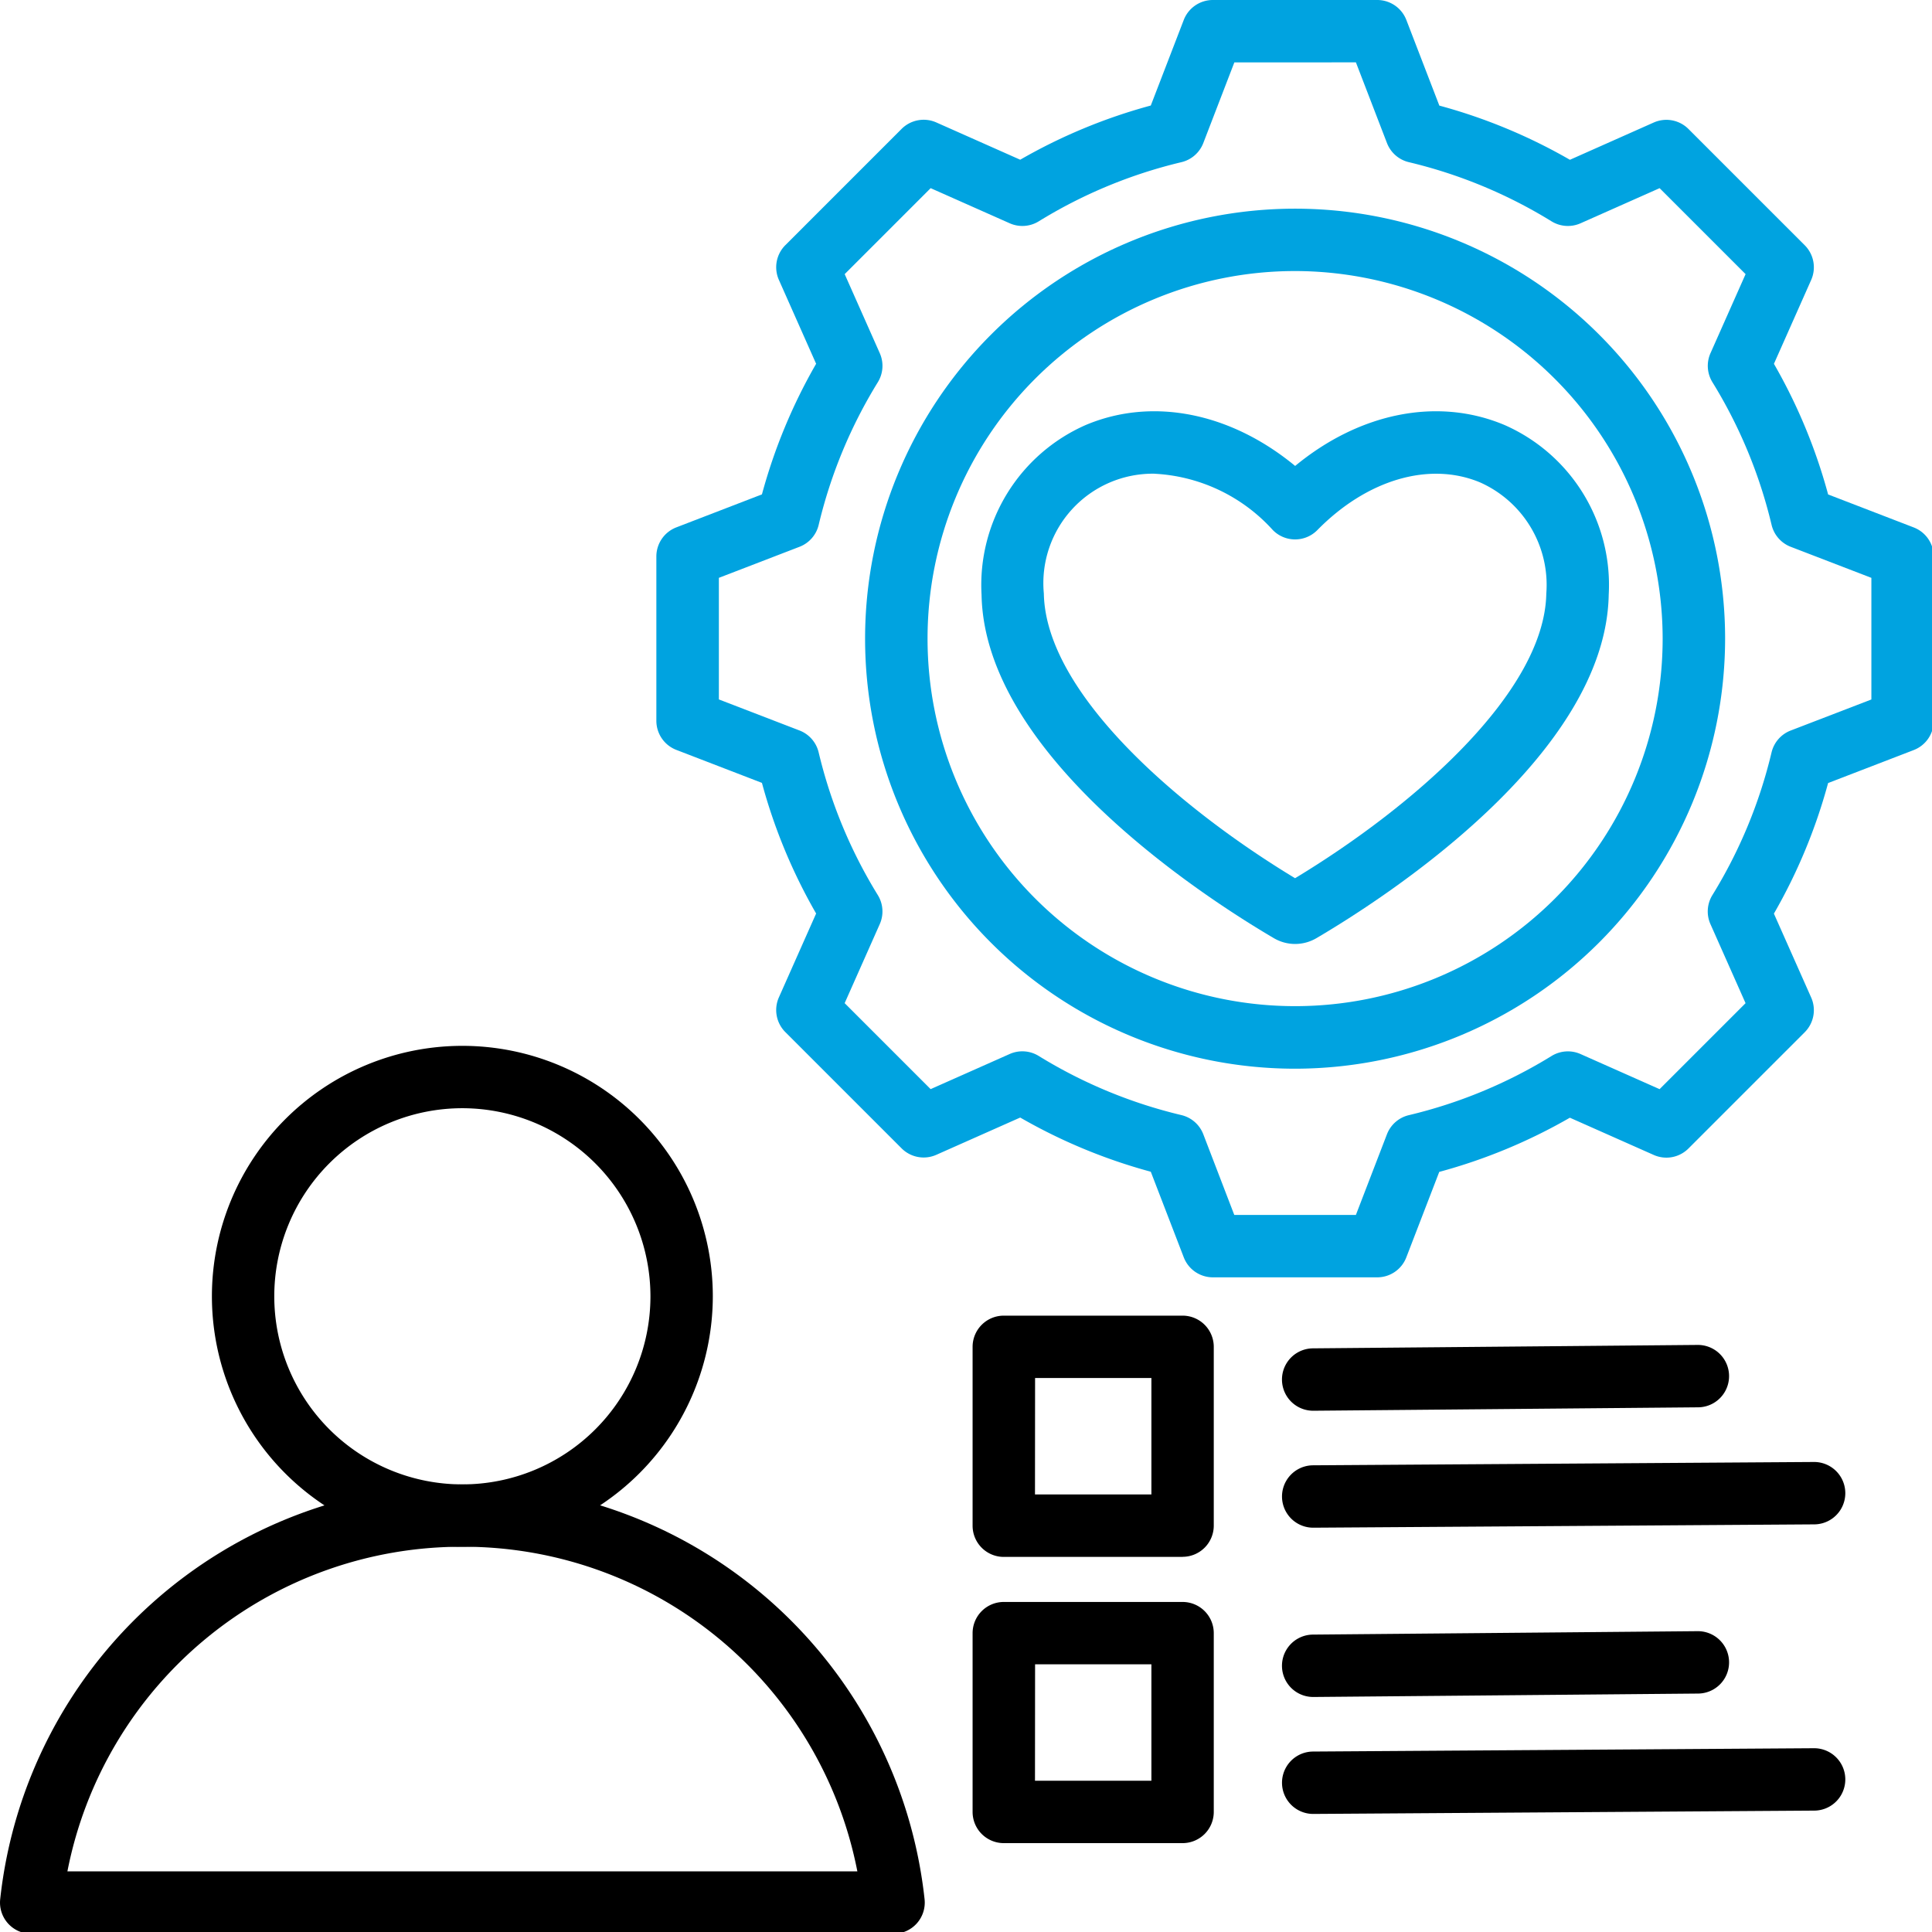 <svg id="Gruppe_27" data-name="Gruppe 27" xmlns="http://www.w3.org/2000/svg" xmlns:xlink="http://www.w3.org/1999/xlink" width="82" height="82" viewBox="0 0 82 82">
  <defs>
    <clipPath id="clip-path">
      <rect id="Rechteck_26" data-name="Rechteck 26" width="82" height="82" fill="none"/>
    </clipPath>
  </defs>
  <g id="Gruppe_26" data-name="Gruppe 26" clip-path="url(#clip-path)">
    <path id="Pfad_49" data-name="Pfad 49" d="M1.324,399.807a1.324,1.324,0,0,1-1.316-1.465,19.732,19.732,0,0,1,39.234,0,1.324,1.324,0,0,1-1.316,1.465Zm18.3-16.426A17.041,17.041,0,0,0,2.861,397.159H36.389A17.04,17.04,0,0,0,19.625,383.38" transform="translate(0 -317.732)"/>
    <path id="Pfad_50" data-name="Pfad 50" d="M64.985,289.51a10.63,10.63,0,1,1,10.63-10.63,10.642,10.642,0,0,1-10.63,10.63m0-18.613a7.983,7.983,0,1,0,7.983,7.983,7.992,7.992,0,0,0-7.983-7.983" transform="translate(-45.361 -223.861)"/>
    <path id="Pfad_51" data-name="Pfad 51" d="M198.967,54.214h-6.979a1.324,1.324,0,0,1-1.235-.848l-1.4-3.634a23.283,23.283,0,0,1-5.542-2.3l-3.561,1.582a1.324,1.324,0,0,1-1.473-.274l-4.935-4.935a1.323,1.323,0,0,1-.274-1.473l1.581-3.56a23.277,23.277,0,0,1-2.3-5.544l-3.633-1.4a1.324,1.324,0,0,1-.848-1.235V23.618a1.324,1.324,0,0,1,.848-1.235l3.633-1.4a23.276,23.276,0,0,1,2.3-5.543l-1.581-3.561a1.324,1.324,0,0,1,.274-1.473l4.935-4.935a1.323,1.323,0,0,1,1.473-.274l3.561,1.582a23.284,23.284,0,0,1,5.542-2.3l1.4-3.634A1.324,1.324,0,0,1,191.989,0h6.979A1.324,1.324,0,0,1,200.2.848l1.4,3.634a23.277,23.277,0,0,1,5.542,2.3L210.7,5.2a1.324,1.324,0,0,1,1.473.274l4.935,4.935a1.324,1.324,0,0,1,.274,1.473l-1.581,3.56a23.271,23.271,0,0,1,2.3,5.544l3.633,1.4a1.323,1.323,0,0,1,.848,1.235V30.6a1.324,1.324,0,0,1-.848,1.235l-3.634,1.4a23.283,23.283,0,0,1-2.3,5.542l1.582,3.561a1.324,1.324,0,0,1-.274,1.473l-4.935,4.935a1.323,1.323,0,0,1-1.473.274l-3.56-1.581a23.275,23.275,0,0,1-5.544,2.3l-1.4,3.633A1.323,1.323,0,0,1,198.967,54.214Zm-6.07-2.648h5.161l1.318-3.423a1.324,1.324,0,0,1,.929-.812,20.643,20.643,0,0,0,6.057-2.511,1.324,1.324,0,0,1,1.231-.083l3.355,1.49,3.649-3.649-1.491-3.356a1.324,1.324,0,0,1,.083-1.231,20.649,20.649,0,0,0,2.511-6.056,1.324,1.324,0,0,1,.812-.929l3.425-1.318V24.526l-3.423-1.318a1.323,1.323,0,0,1-.812-.929,20.644,20.644,0,0,0-2.511-6.057,1.324,1.324,0,0,1-.083-1.232l1.49-3.355-3.649-3.649-3.356,1.491a1.324,1.324,0,0,1-1.231-.083,20.645,20.645,0,0,0-6.056-2.511,1.324,1.324,0,0,1-.929-.812l-1.318-3.424H192.9l-1.318,3.424a1.324,1.324,0,0,1-.929.812,20.653,20.653,0,0,0-6.056,2.511,1.324,1.324,0,0,1-1.231.083l-3.356-1.491-3.649,3.649,1.49,3.356a1.324,1.324,0,0,1-.083,1.231,20.644,20.644,0,0,0-2.511,6.056,1.324,1.324,0,0,1-.812.929l-3.424,1.318v5.161l3.423,1.318a1.324,1.324,0,0,1,.812.929,20.649,20.649,0,0,0,2.511,6.057,1.324,1.324,0,0,1,.083,1.232l-1.49,3.355,3.649,3.649,3.356-1.491a1.323,1.323,0,0,1,1.231.083,20.651,20.651,0,0,0,6.056,2.51,1.324,1.324,0,0,1,.929.812Z" transform="translate(-140.51)" fill="#00a3e0"/>
    <path id="Pfad_52" data-name="Pfad 52" d="M240.139,90.02a18.251,18.251,0,1,1,18.251-18.251A18.272,18.272,0,0,1,240.139,90.02m0-33.855a15.6,15.6,0,1,0,15.6,15.6,15.621,15.621,0,0,0-15.6-15.6" transform="translate(-185.171 -44.661)" fill="#00a3e0"/>
    <path id="Pfad_53" data-name="Pfad 53" d="M265.053,128.1a1.79,1.79,0,0,1-.907-.25h0c-2.878-1.69-12.276-7.737-12.4-14.574a7.416,7.416,0,0,1,4.43-7.206c2.834-1.19,6.144-.517,8.88,1.741,2.735-2.258,6.045-2.931,8.879-1.741a7.416,7.416,0,0,1,4.43,7.205c-.123,6.837-9.523,12.884-12.4,14.575A1.8,1.8,0,0,1,265.053,128.1Zm-5.984-19.96a4.647,4.647,0,0,0-4.679,5.087c.077,4.22,5.694,9.078,10.663,12.082,4.968-3,10.586-7.861,10.663-12.082a4.763,4.763,0,0,0-2.808-4.716c-2.148-.9-4.8-.127-6.91,2.023a1.324,1.324,0,0,1-1.888,0,7.266,7.266,0,0,0-5.04-2.393" transform="translate(-210.086 -88.035)" fill="#00a3e0"/>
    <path id="Pfad_54" data-name="Pfad 54" d="M258.4,347.716h-7.588a1.324,1.324,0,0,1-1.324-1.324V338.8a1.324,1.324,0,0,1,1.324-1.324H258.4a1.324,1.324,0,0,1,1.324,1.324v7.588a1.324,1.324,0,0,1-1.324,1.324m-6.264-2.648h4.941v-4.941H252.14Z" transform="translate(-208.208 -281.636)"/>
    <path id="Pfad_55" data-name="Pfad 55" d="M258.4,421.133h-7.588a1.324,1.324,0,0,1-1.324-1.324v-7.588a1.324,1.324,0,0,1,1.324-1.324H258.4a1.324,1.324,0,0,1,1.324,1.324v7.588a1.324,1.324,0,0,1-1.324,1.324m-6.264-2.648h4.941v-4.941H252.14Z" transform="translate(-208.208 -342.905)"/>
    <path id="Pfad_56" data-name="Pfad 56" d="M330.182,352.726a1.324,1.324,0,0,1-.009-2.648l21.251-.141h.009a1.324,1.324,0,0,1,.009,2.648l-21.251.141h-.009m0-4.964a1.324,1.324,0,0,1-.012-2.648l16.316-.145h.012a1.324,1.324,0,0,1,.012,2.648l-16.316.145Z" transform="translate(-274.441 -287.886)"/>
    <path id="Pfad_57" data-name="Pfad 57" d="M330.182,426.144a1.324,1.324,0,0,1-.009-2.648l21.251-.141h.009a1.324,1.324,0,0,1,.009,2.648l-21.251.141h-.009m0-4.964a1.324,1.324,0,0,1-.012-2.648l16.316-.145h.012a1.324,1.324,0,0,1,.012,2.648l-16.316.145Z" transform="translate(-274.441 -349.155)"/>
  </g>
</svg>
